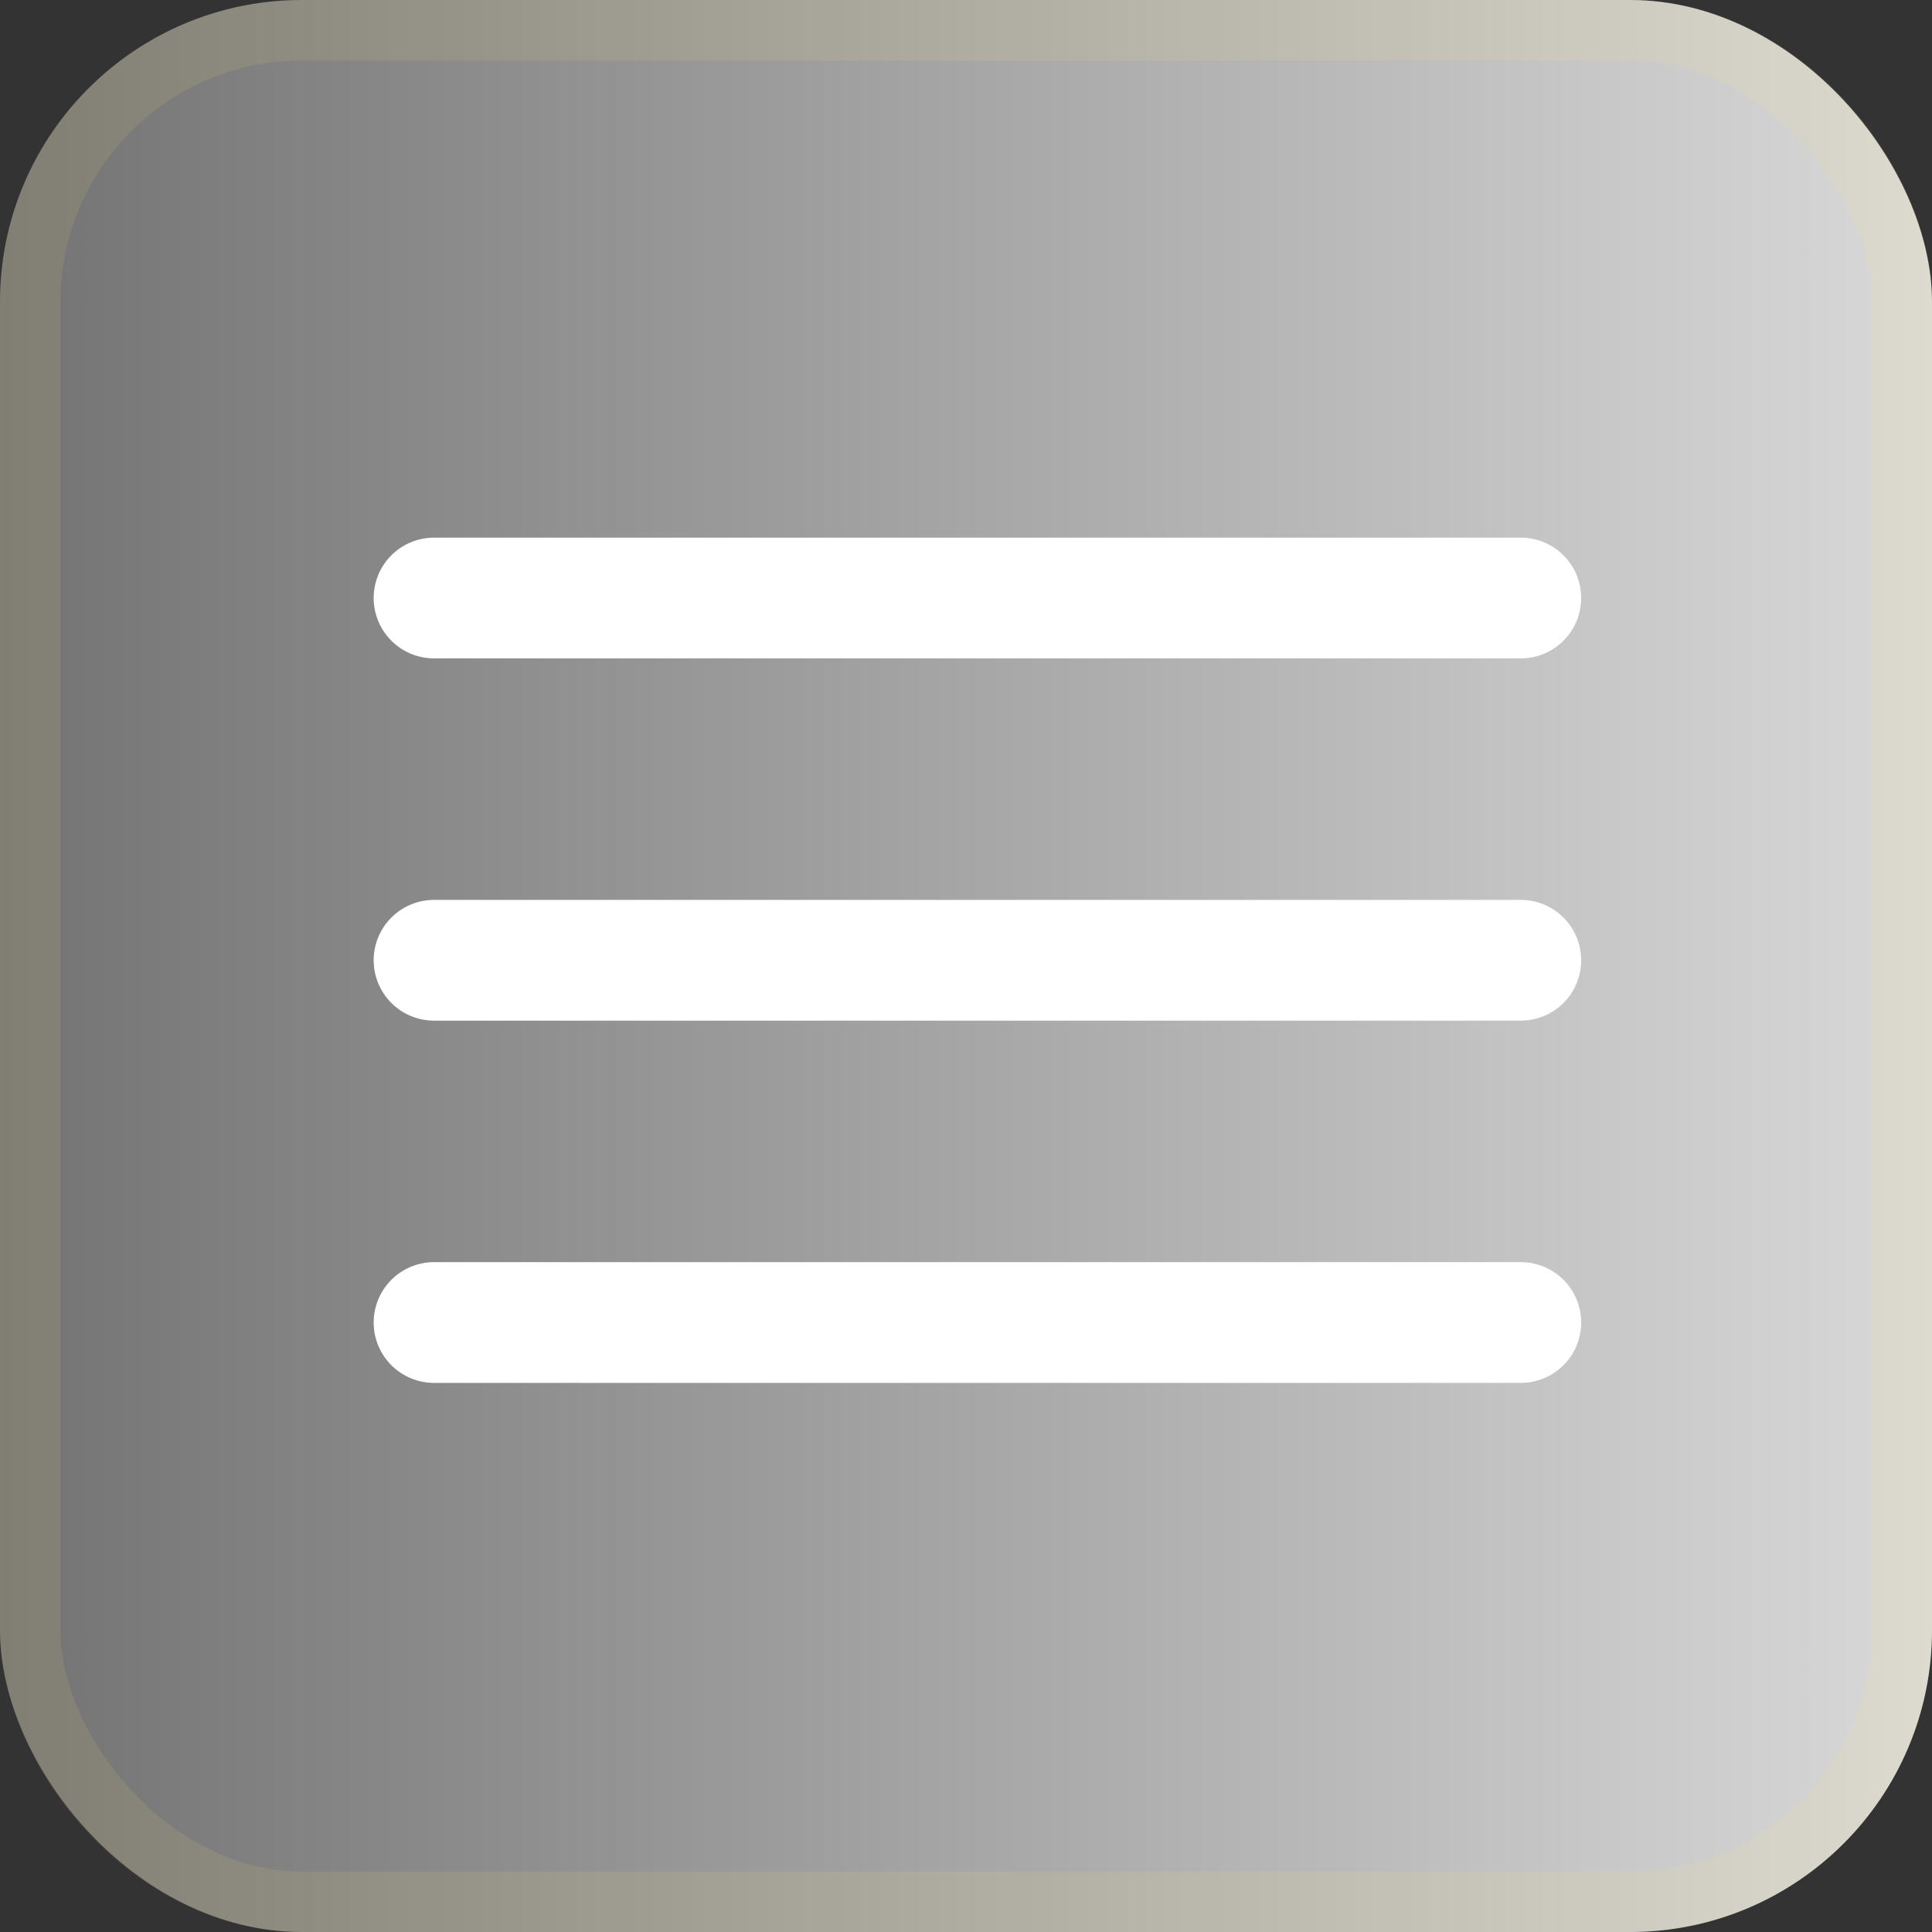<svg width="32" height="32" viewBox="0 0 32 32" fill="none" xmlns="http://www.w3.org/2000/svg">
<rect x="0" y="0" width="32" height="32" fill="#333333" stroke="none"/>
<rect width="32" height="32" rx="5" fill="url(#paint0_linear_2221_7659)"/>
<rect x="0.5" y="0.5" width="31" height="31" rx="4.5" stroke="#FDE974" stroke-opacity="0.1"/>
<path d="M7.189 15.905H25.189" stroke="white" stroke-width="2" stroke-linecap="round" stroke-linejoin="round"/>
<path d="M7.189 9.905H25.189" stroke="white" stroke-width="2" stroke-linecap="round" stroke-linejoin="round"/>
<path d="M7.189 21.905H25.189" stroke="white" stroke-width="2" stroke-linecap="round" stroke-linejoin="round"/>
<defs>
<linearGradient id="paint0_linear_2221_7659" x1="32" y1="16" x2="0" y2="16" gradientUnits="userSpaceOnUse">
<stop stop-color="#D9D9D9"/>
<stop offset="1" stop-color="#737373"/>
</linearGradient>
</defs>
</svg>
